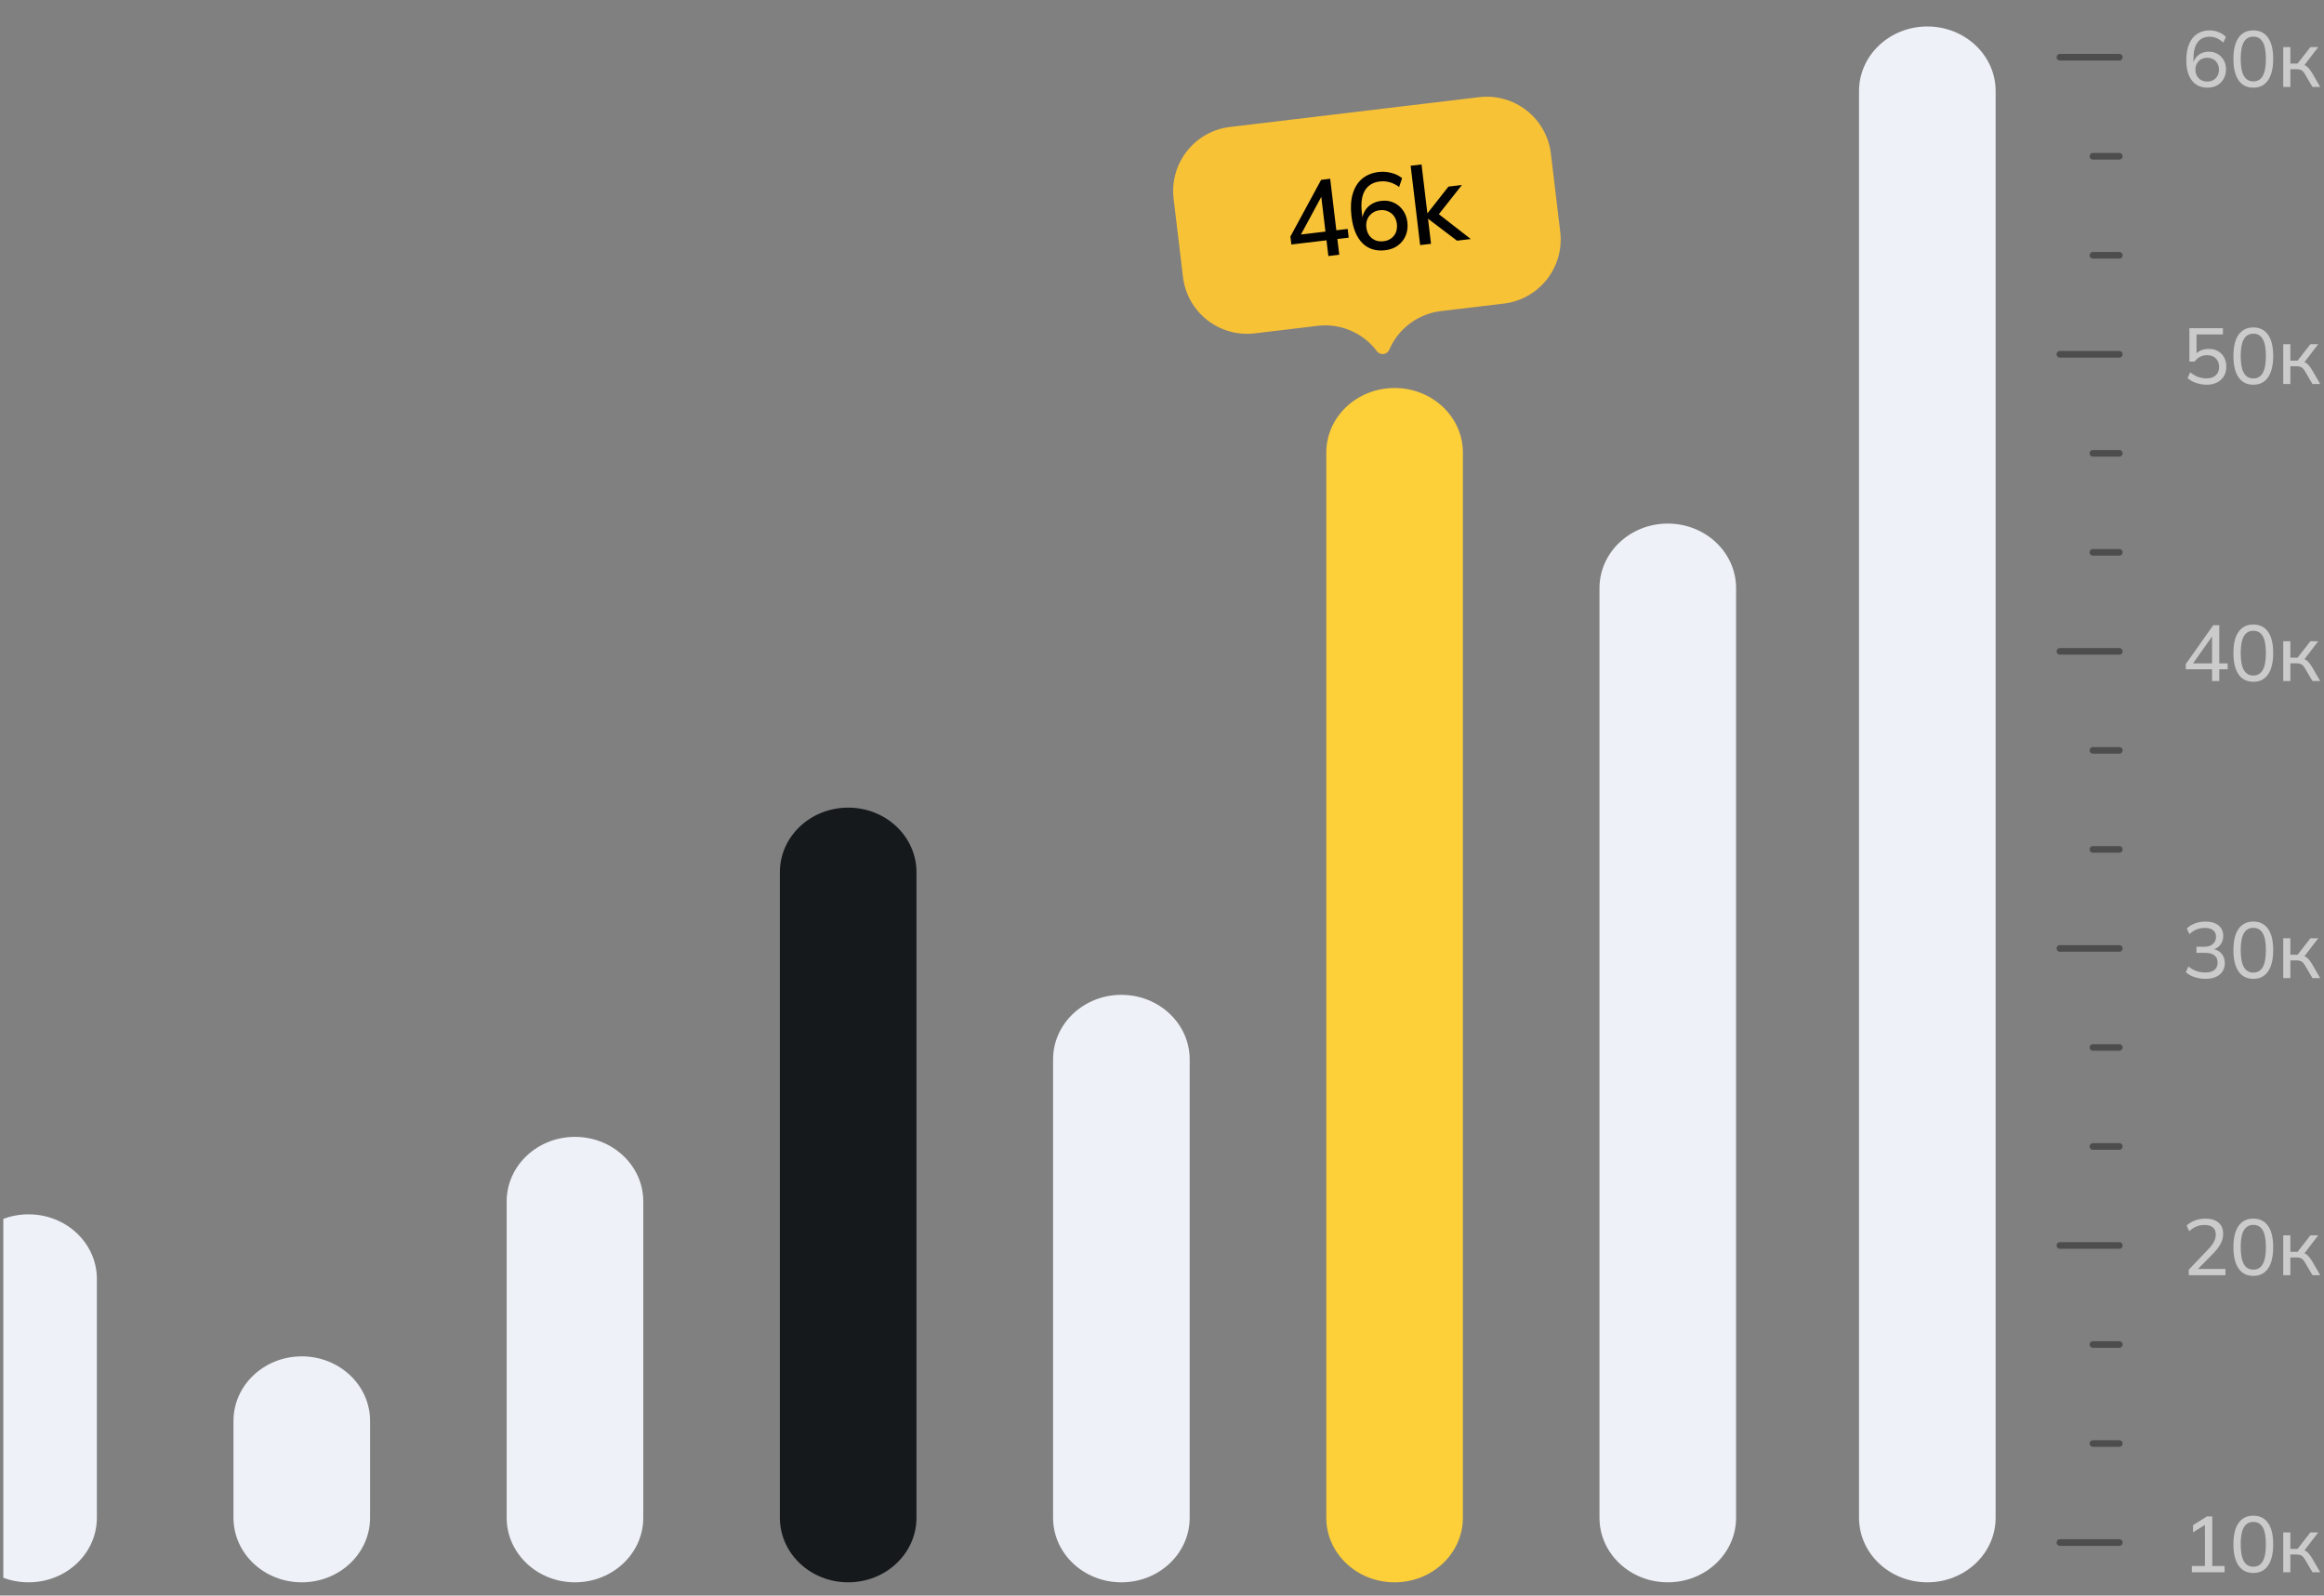 <svg width="351" height="241" viewBox="0 0 351 241" fill="none" xmlns="http://www.w3.org/2000/svg">
    <rect x="0" y="0" width="351" height="241" fill="#808080" stroke="none"/>
    <g clip-path="url(#clip0_55_541)">
        <path
            d="M14.631 193.17C14.631 187.785 10.013 183.419 4.316 183.419C-1.382 183.419 -6 187.785 -6 193.17V229.249C-6 234.634 -1.382 239 4.316 239C10.013 239 14.631 234.634 14.631 229.249V193.17Z"
            fill="#EEF1F7" />
        <path
            d="M55.894 214.622C55.894 209.237 51.276 204.871 45.578 204.871C39.881 204.871 35.263 209.237 35.263 214.622V229.249C35.263 234.634 39.881 239 45.578 239C51.276 239 55.894 234.634 55.894 229.249V214.622Z"
            fill="#EEF1F7" />
        <path
            d="M97.156 181.469C97.156 176.084 92.537 171.718 86.84 171.718C81.143 171.718 76.524 176.084 76.524 181.469V229.249C76.524 234.634 81.143 239 86.84 239C92.537 239 97.156 234.634 97.156 229.249V181.469Z"
            fill="#EEF1F7" />
        <path
            d="M138.418 131.739C138.418 126.353 133.8 121.988 128.103 121.988C122.406 121.988 117.787 126.353 117.787 131.739V229.249C117.787 234.634 122.406 239 128.103 239C133.8 239 138.418 234.634 138.418 229.249V131.739Z"
            fill="#15191C" />
        <path
            d="M179.68 160.017C179.68 154.631 175.062 150.266 169.364 150.266C163.667 150.266 159.049 154.631 159.049 160.017V229.249C159.049 234.634 163.667 239 169.364 239C175.062 239 179.68 234.634 179.68 229.249V160.017Z"
            fill="#EEF1F7" />
        <path
            d="M220.944 68.357C220.944 62.971 216.325 58.606 210.628 58.606C204.931 58.606 200.312 62.971 200.312 68.357V229.249C200.312 234.634 204.931 239 210.628 239C216.325 239 220.944 234.634 220.944 229.249V68.357Z"
            fill="#FDCF39" />
        <path
            d="M262.205 88.834C262.205 83.449 257.587 79.083 251.89 79.083C246.193 79.083 241.574 83.449 241.574 88.834V229.249C241.574 234.634 246.193 239 251.89 239C257.587 239 262.205 234.634 262.205 229.249V88.834Z"
            fill="#EEF1F7" />
        <path
            d="M301.406 13.751C301.406 8.366 296.787 4 291.09 4C285.393 4 280.774 8.366 280.774 13.751V229.249C280.774 234.634 285.393 239 291.09 239C296.787 239 301.406 234.634 301.406 229.249V13.751Z"
            fill="#EEF1F7" />
        <path
            d="M234.233 23.196C233.926 20.63 232.612 18.291 230.581 16.694C228.549 15.096 225.966 14.371 223.4 14.678L185.773 19.175C180.429 19.813 176.615 24.663 177.253 30.006L178.667 41.832C179.305 47.175 184.156 50.989 189.499 50.351L199.003 49.214C200.702 49.011 202.423 49.259 203.996 49.933C205.568 50.606 206.935 51.682 207.96 53.051C208.46 53.718 209.494 53.594 209.822 52.828C210.496 51.255 211.571 49.888 212.941 48.863C214.31 47.838 215.925 47.192 217.624 46.989L227.128 45.853C232.471 45.215 236.285 40.365 235.646 35.022L234.233 23.196Z"
            fill="#F8C237" />
        <path
            d="M200.628 38.675L200.344 36.297L195.037 36.931L194.894 35.727L199.533 27.165L200.901 27.001L201.831 34.783L203.541 34.578L203.698 35.897L201.988 36.101L202.272 38.478L200.628 38.675ZM200.186 34.979L199.496 29.2L199.87 29.155L196.247 35.863L196.198 35.456L200.186 34.979ZM209.22 37.796C207.798 37.966 206.642 37.604 205.753 36.708C204.876 35.811 204.331 34.473 204.118 32.693C203.96 31.368 204.021 30.233 204.305 29.285C204.587 28.327 205.057 27.566 205.717 27.003C206.387 26.439 207.231 26.096 208.251 25.973C208.877 25.902 209.51 25.949 210.118 26.113C210.719 26.253 211.282 26.524 211.765 26.907L211.315 28.249C210.891 27.919 210.407 27.674 209.891 27.527C209.409 27.391 208.905 27.35 208.407 27.408C207.354 27.533 206.595 27.999 206.129 28.804C205.663 29.596 205.517 30.72 205.691 32.174L205.856 33.558L205.693 33.578C205.699 32.983 205.823 32.456 206.066 31.998C206.307 31.529 206.647 31.152 207.087 30.868C207.546 30.577 208.067 30.396 208.608 30.339C209.292 30.258 209.914 30.343 210.472 30.596C211.038 30.844 211.525 31.243 211.881 31.748C212.25 32.255 212.476 32.86 212.561 33.566C212.648 34.293 212.563 34.964 212.306 35.578C212.057 36.183 211.645 36.707 211.116 37.091C210.59 37.473 209.957 37.708 209.22 37.796ZM208.958 36.44C209.414 36.386 209.798 36.24 210.111 36.005C210.435 35.769 210.674 35.465 210.828 35.094C210.98 34.713 211.029 34.288 210.974 33.821C210.918 33.355 210.771 32.96 210.534 32.636C210.303 32.316 209.988 32.068 209.623 31.919C209.261 31.753 208.854 31.698 208.398 31.751C207.974 31.793 207.571 31.95 207.23 32.205C206.911 32.436 206.662 32.752 206.513 33.116C206.36 33.487 206.31 33.905 206.366 34.373C206.422 34.84 206.569 35.24 206.806 35.574C207.044 35.898 207.348 36.138 207.718 36.291C208.089 36.445 208.502 36.494 208.958 36.44ZM214.486 37.019L213.054 25.038L214.698 24.841L215.577 32.199L215.61 32.195L218.764 28.186L220.798 27.942L216.984 32.774L216.913 32.039L222.138 36.105L220.054 36.354L215.713 33.058L215.681 33.062L216.131 36.823L214.486 37.019Z"
            fill="#010101" />
        <g opacity="0.4">
            <path
                d="M311.111 8.645H320.086M316.097 23.602H320.086M316.097 38.558H320.086M311.111 53.515H320.086M316.097 68.471H320.086M316.097 83.427H320.086M311.111 98.384H320.086M316.097 113.34H320.086M316.097 128.297H320.086M311.111 143.253H320.086M316.097 158.21H320.086M316.097 173.166H320.086M311.111 188.123H320.086M316.097 203.079H320.086M316.097 218.035H320.086M311.111 232.992H320.086"
                stroke="black" stroke-width="0.997" stroke-linecap="round" />
        </g>
        <path
            d="M333.423 13.24C332.394 13.24 331.601 12.877 331.042 12.151C330.484 11.425 330.205 10.412 330.205 9.112C330.205 8.139 330.344 7.317 330.623 6.647C330.911 5.977 331.317 5.467 331.844 5.116C332.37 4.765 333.001 4.589 333.735 4.589C334.181 4.589 334.628 4.677 335.075 4.853C335.521 5.028 335.892 5.271 336.188 5.582L335.781 6.444C335.505 6.154 335.17 5.925 334.799 5.774C334.46 5.625 334.093 5.547 333.723 5.547C332.933 5.547 332.327 5.83 331.904 6.396C331.489 6.954 331.282 7.788 331.282 8.897V9.962H331.162C331.218 9.515 331.353 9.132 331.569 8.813C331.786 8.499 332.078 8.244 332.418 8.071C332.787 7.892 333.193 7.802 333.603 7.808C334.105 7.808 334.552 7.924 334.943 8.155C335.334 8.386 335.641 8.701 335.864 9.1C336.088 9.499 336.199 9.962 336.199 10.488C336.199 11.015 336.08 11.489 335.84 11.912C335.607 12.321 335.268 12.66 334.859 12.893C334.444 13.124 333.966 13.24 333.423 13.24ZM333.364 12.319C333.715 12.319 334.022 12.243 334.285 12.091C334.556 11.94 334.764 11.729 334.907 11.457C335.059 11.186 335.135 10.875 335.135 10.524C335.135 10.173 335.059 9.862 334.907 9.591C334.767 9.323 334.55 9.102 334.285 8.957C334.003 8.8 333.685 8.722 333.364 8.729C333.013 8.729 332.701 8.805 332.43 8.957C332.168 9.107 331.953 9.326 331.808 9.591C331.653 9.877 331.574 10.198 331.581 10.524C331.581 10.875 331.656 11.186 331.808 11.457C331.96 11.729 332.167 11.94 332.43 12.091C332.701 12.243 333.013 12.319 333.364 12.319ZM340.323 13.24C339.357 13.24 338.616 12.869 338.097 12.127C337.578 11.378 337.319 10.305 337.319 8.909C337.319 7.489 337.578 6.416 338.097 5.69C338.616 4.956 339.357 4.589 340.323 4.589C341.296 4.589 342.038 4.956 342.548 5.69C343.067 6.416 343.326 7.485 343.326 8.897C343.326 10.301 343.067 11.378 342.548 12.127C342.03 12.869 341.288 13.24 340.323 13.24ZM340.323 12.295C340.961 12.295 341.435 12.02 341.747 11.469C342.066 10.919 342.225 10.061 342.225 8.897C342.225 7.732 342.066 6.883 341.747 6.348C341.435 5.806 340.961 5.535 340.323 5.535C339.692 5.535 339.218 5.806 338.899 6.348C338.58 6.883 338.42 7.732 338.42 8.897C338.42 10.061 338.58 10.919 338.899 11.469C339.218 12.02 339.692 12.295 340.323 12.295ZM344.842 13.133V7.114H345.919V9.603H347.008L348.946 7.114H350.131L347.881 10.046L347.594 9.71C347.825 9.734 348.025 9.794 348.192 9.89C348.36 9.978 348.519 10.109 348.671 10.285C348.83 10.46 349.002 10.696 349.185 10.991L350.43 13.133H349.257L348.168 11.278C348.072 11.095 347.951 10.926 347.809 10.775C347.696 10.66 347.556 10.573 347.402 10.524C347.224 10.471 347.038 10.447 346.852 10.452H345.919V13.133H344.842ZM333.292 58.109C332.573 58.109 331.863 57.954 331.21 57.655C330.913 57.513 330.638 57.327 330.396 57.104L330.791 56.243C331.182 56.554 331.581 56.785 331.988 56.937C332.399 57.081 332.832 57.154 333.268 57.152C333.858 57.152 334.321 56.997 334.656 56.686C334.991 56.374 335.158 55.96 335.158 55.441C335.158 54.907 334.999 54.476 334.68 54.149C334.361 53.814 333.918 53.647 333.352 53.647C332.961 53.647 332.606 53.726 332.287 53.886C331.976 54.037 331.7 54.281 331.461 54.616H330.671V49.566H335.733V50.512H331.748V53.706H331.461C331.676 53.387 331.968 53.14 332.335 52.964C332.729 52.785 333.158 52.695 333.591 52.701C334.133 52.701 334.6 52.813 334.991 53.036C335.39 53.26 335.697 53.575 335.912 53.981C336.136 54.38 336.247 54.847 336.247 55.381C336.247 55.916 336.128 56.391 335.888 56.805C335.649 57.212 335.306 57.531 334.859 57.763C334.421 57.994 333.898 58.109 333.292 58.109ZM340.323 58.109C339.357 58.109 338.616 57.739 338.097 56.997C337.578 56.247 337.319 55.174 337.319 53.778C337.319 52.358 337.578 51.285 338.097 50.559C338.616 49.826 339.357 49.459 340.323 49.459C341.296 49.459 342.038 49.826 342.548 50.559C343.067 51.285 343.326 52.354 343.326 53.766C343.326 55.17 343.067 56.247 342.548 56.997C342.03 57.739 341.288 58.109 340.323 58.109ZM340.323 57.164C340.961 57.164 341.435 56.889 341.747 56.339C342.066 55.788 342.225 54.931 342.225 53.766C342.225 52.602 342.066 51.752 341.747 51.218C341.435 50.675 340.961 50.404 340.323 50.404C339.692 50.404 339.218 50.675 338.899 51.218C338.58 51.752 338.42 52.602 338.42 53.766C338.42 54.931 338.58 55.788 338.899 56.339C339.218 56.889 339.692 57.164 340.323 57.164ZM344.842 58.002V51.983H345.919V54.472H347.008L348.946 51.983H350.131L347.881 54.915L347.594 54.58C347.825 54.604 348.025 54.663 348.192 54.759C348.36 54.847 348.519 54.979 348.671 55.154C348.83 55.33 349.002 55.565 349.185 55.86L350.43 58.002H349.257L348.168 56.147C348.072 55.964 347.951 55.795 347.809 55.645C347.696 55.529 347.556 55.443 347.402 55.393C347.224 55.341 347.038 55.316 346.852 55.322H345.919V58.002H344.842ZM334.093 102.871V101.088H330.133V100.287L334.273 94.436H335.182V100.203H336.451V101.088H335.182V102.871H334.093ZM334.093 100.203V95.752H334.369L331.03 100.466V100.203H334.093ZM340.323 102.979C339.357 102.979 338.616 102.608 338.097 101.866C337.578 101.116 337.319 100.043 337.319 98.647C337.319 97.228 337.578 96.155 338.097 95.429C338.616 94.695 339.357 94.328 340.323 94.328C341.296 94.328 342.038 94.695 342.548 95.429C343.067 96.155 343.326 97.224 343.326 98.635C343.326 100.039 343.067 101.116 342.548 101.866C342.03 102.608 341.288 102.979 340.323 102.979ZM340.323 102.034C340.961 102.034 341.435 101.758 341.747 101.208C342.066 100.658 342.225 99.8 342.225 98.635C342.225 97.471 342.066 96.621 341.747 96.087C341.435 95.544 340.961 95.273 340.323 95.273C339.692 95.273 339.218 95.544 338.899 96.087C338.58 96.621 338.42 97.471 338.42 98.635C338.42 99.8 338.58 100.658 338.899 101.208C339.218 101.758 339.692 102.034 340.323 102.034ZM344.842 102.871V96.853H345.919V99.341H347.008L348.946 96.853H350.131L347.881 99.784L347.594 99.449C347.825 99.473 348.025 99.533 348.192 99.629C348.36 99.716 348.519 99.848 348.671 100.023C348.83 100.199 349.002 100.434 349.185 100.729L350.43 102.871H349.257L348.168 101.016C348.072 100.833 347.951 100.664 347.809 100.514C347.696 100.398 347.556 100.312 347.402 100.263C347.224 100.21 347.038 100.186 346.852 100.191H345.919V102.871H344.842ZM333.088 147.848C332.527 147.85 331.97 147.761 331.437 147.585C330.956 147.431 330.511 147.178 330.133 146.843L330.528 145.981C330.919 146.301 331.321 146.532 331.736 146.675C332.151 146.819 332.59 146.891 333.052 146.891C333.667 146.891 334.133 146.763 334.452 146.508C334.772 146.245 334.931 145.87 334.931 145.383C334.931 144.905 334.768 144.542 334.44 144.294C334.121 144.047 333.651 143.923 333.029 143.923H331.736V143.002H332.945C333.471 143.002 333.894 142.867 334.213 142.595C334.532 142.324 334.692 141.953 334.692 141.483C334.692 141.052 334.544 140.725 334.249 140.501C333.962 140.27 333.551 140.154 333.017 140.154C332.115 140.154 331.333 140.47 330.671 141.1L330.276 140.25C330.63 139.904 331.054 139.638 331.521 139.472C332.023 139.288 332.554 139.194 333.088 139.197C333.926 139.197 334.584 139.389 335.063 139.772C335.541 140.154 335.781 140.689 335.781 141.375C335.781 141.893 335.633 142.34 335.338 142.715C335.051 143.082 334.656 143.325 334.153 143.445V143.313C334.744 143.417 335.202 143.66 335.529 144.043C335.856 144.418 336.02 144.889 336.02 145.455C336.02 146.197 335.757 146.783 335.23 147.214C334.712 147.637 333.998 147.848 333.088 147.848ZM340.323 147.848C339.357 147.848 338.616 147.477 338.097 146.735C337.578 145.985 337.319 144.913 337.319 143.517C337.319 142.097 337.578 141.024 338.097 140.298C338.616 139.564 339.357 139.197 340.323 139.197C341.296 139.197 342.038 139.564 342.548 140.298C343.067 141.024 343.326 142.093 343.326 143.505C343.326 144.909 343.067 145.985 342.548 146.735C342.03 147.477 341.288 147.848 340.323 147.848ZM340.323 146.903C340.961 146.903 341.435 146.628 341.747 146.077C342.066 145.527 342.225 144.669 342.225 143.505C342.225 142.34 342.066 141.491 341.747 140.956C341.435 140.414 340.961 140.143 340.323 140.143C339.692 140.143 339.218 140.414 338.899 140.956C338.58 141.491 338.42 142.34 338.42 143.505C338.42 144.669 338.58 145.527 338.899 146.077C339.218 146.628 339.692 146.903 340.323 146.903ZM344.842 147.74V141.722H345.919V144.211H347.008L348.946 141.722H350.131L347.881 144.653L347.594 144.318C347.825 144.342 348.025 144.402 348.192 144.498C348.36 144.586 348.519 144.717 348.671 144.893C348.83 145.068 349.002 145.303 349.185 145.599L350.43 147.74H349.257L348.168 145.886C348.072 145.703 347.951 145.534 347.809 145.383C347.696 145.268 347.556 145.181 347.402 145.132C347.224 145.079 347.038 145.055 346.852 145.06H345.919V147.74H344.842ZM330.576 192.61V191.784L333.519 188.697C333.902 188.306 334.185 187.931 334.369 187.572C334.56 187.213 334.656 186.842 334.656 186.46C334.656 185.989 334.508 185.634 334.213 185.395C333.926 185.147 333.503 185.024 332.945 185.024C332.514 185.024 332.107 185.104 331.724 185.263C331.325 185.43 330.96 185.67 330.647 185.969L330.252 185.119C330.58 184.8 330.99 184.545 331.485 184.354C331.989 184.162 332.525 184.065 333.064 184.067C333.926 184.067 334.592 184.266 335.063 184.665C335.533 185.056 335.769 185.618 335.769 186.352C335.769 186.886 335.637 187.397 335.374 187.883C335.119 188.362 334.74 188.857 334.237 189.367L331.664 191.976V191.664H336.116V192.61H330.576ZM340.323 192.717C339.357 192.717 338.616 192.346 338.097 191.605C337.578 190.855 337.319 189.782 337.319 188.386C337.319 186.966 337.578 185.893 338.097 185.167C338.616 184.433 339.357 184.067 340.323 184.067C341.296 184.067 342.038 184.433 342.548 185.167C343.067 185.893 343.326 186.962 343.326 188.374C343.326 189.778 343.067 190.855 342.548 191.605C342.03 192.346 341.288 192.717 340.323 192.717ZM340.323 191.772C340.961 191.772 341.435 191.497 341.747 190.947C342.066 190.396 342.225 189.539 342.225 188.374C342.225 187.209 342.066 186.36 341.747 185.825C341.435 185.283 340.961 185.012 340.323 185.012C339.692 185.012 339.218 185.283 338.899 185.825C338.58 186.36 338.42 187.209 338.42 188.374C338.42 189.539 338.58 190.396 338.899 190.947C339.218 191.497 339.692 191.772 340.323 191.772ZM344.842 192.61V186.591H345.919V189.08H347.008L348.946 186.591H350.131L347.881 189.523L347.594 189.188C347.825 189.212 348.025 189.271 348.192 189.367C348.36 189.455 348.519 189.586 348.671 189.762C348.83 189.937 349.002 190.173 349.185 190.468L350.43 192.61H349.257L348.168 190.755C348.072 190.572 347.951 190.403 347.809 190.253C347.696 190.137 347.556 190.051 347.402 190.001C347.224 189.949 347.038 189.924 346.852 189.929H345.919V192.61H344.842ZM331.042 237.479V236.534H333.017V229.989H333.579L331.222 231.449V230.36L333.328 229.044H334.129V236.534H335.984V237.479H331.042ZM340.323 237.587C339.357 237.587 338.616 237.216 338.097 236.474C337.578 235.724 337.319 234.651 337.319 233.255C337.319 231.835 337.578 230.763 338.097 230.037C338.616 229.303 339.357 228.936 340.323 228.936C341.296 228.936 342.038 229.303 342.548 230.037C343.067 230.763 343.326 231.831 343.326 233.243C343.326 234.647 343.067 235.724 342.548 236.474C342.03 237.216 341.288 237.587 340.323 237.587ZM340.323 236.641C340.961 236.641 341.435 236.366 341.747 235.816C342.066 235.265 342.225 234.408 342.225 233.243C342.225 232.079 342.066 231.229 341.747 230.695C341.435 230.152 340.961 229.881 340.323 229.881C339.692 229.881 339.218 230.152 338.899 230.695C338.58 231.229 338.42 232.079 338.42 233.243C338.42 234.408 338.58 235.265 338.899 235.816C339.218 236.366 339.692 236.641 340.323 236.641ZM344.842 237.479V231.46H345.919V233.949H347.008L348.946 231.46H350.131L347.881 234.392L347.594 234.057C347.825 234.081 348.025 234.141 348.192 234.236C348.36 234.324 348.519 234.456 348.671 234.631C348.83 234.807 349.002 235.042 349.185 235.337L350.43 237.479H349.257L348.168 235.624C348.072 235.441 347.951 235.272 347.809 235.122C347.696 235.006 347.556 234.92 347.402 234.871C347.224 234.818 347.038 234.794 346.852 234.799H345.919V237.479H344.842Z"
            fill="#CBCBCB" />
    </g>
    <defs>
        <clipPath id="clip0_55_541">
            <rect width="350" height="240.3" fill="white" transform="translate(0.5 0.17)" />
        </clipPath>
    </defs>
</svg>